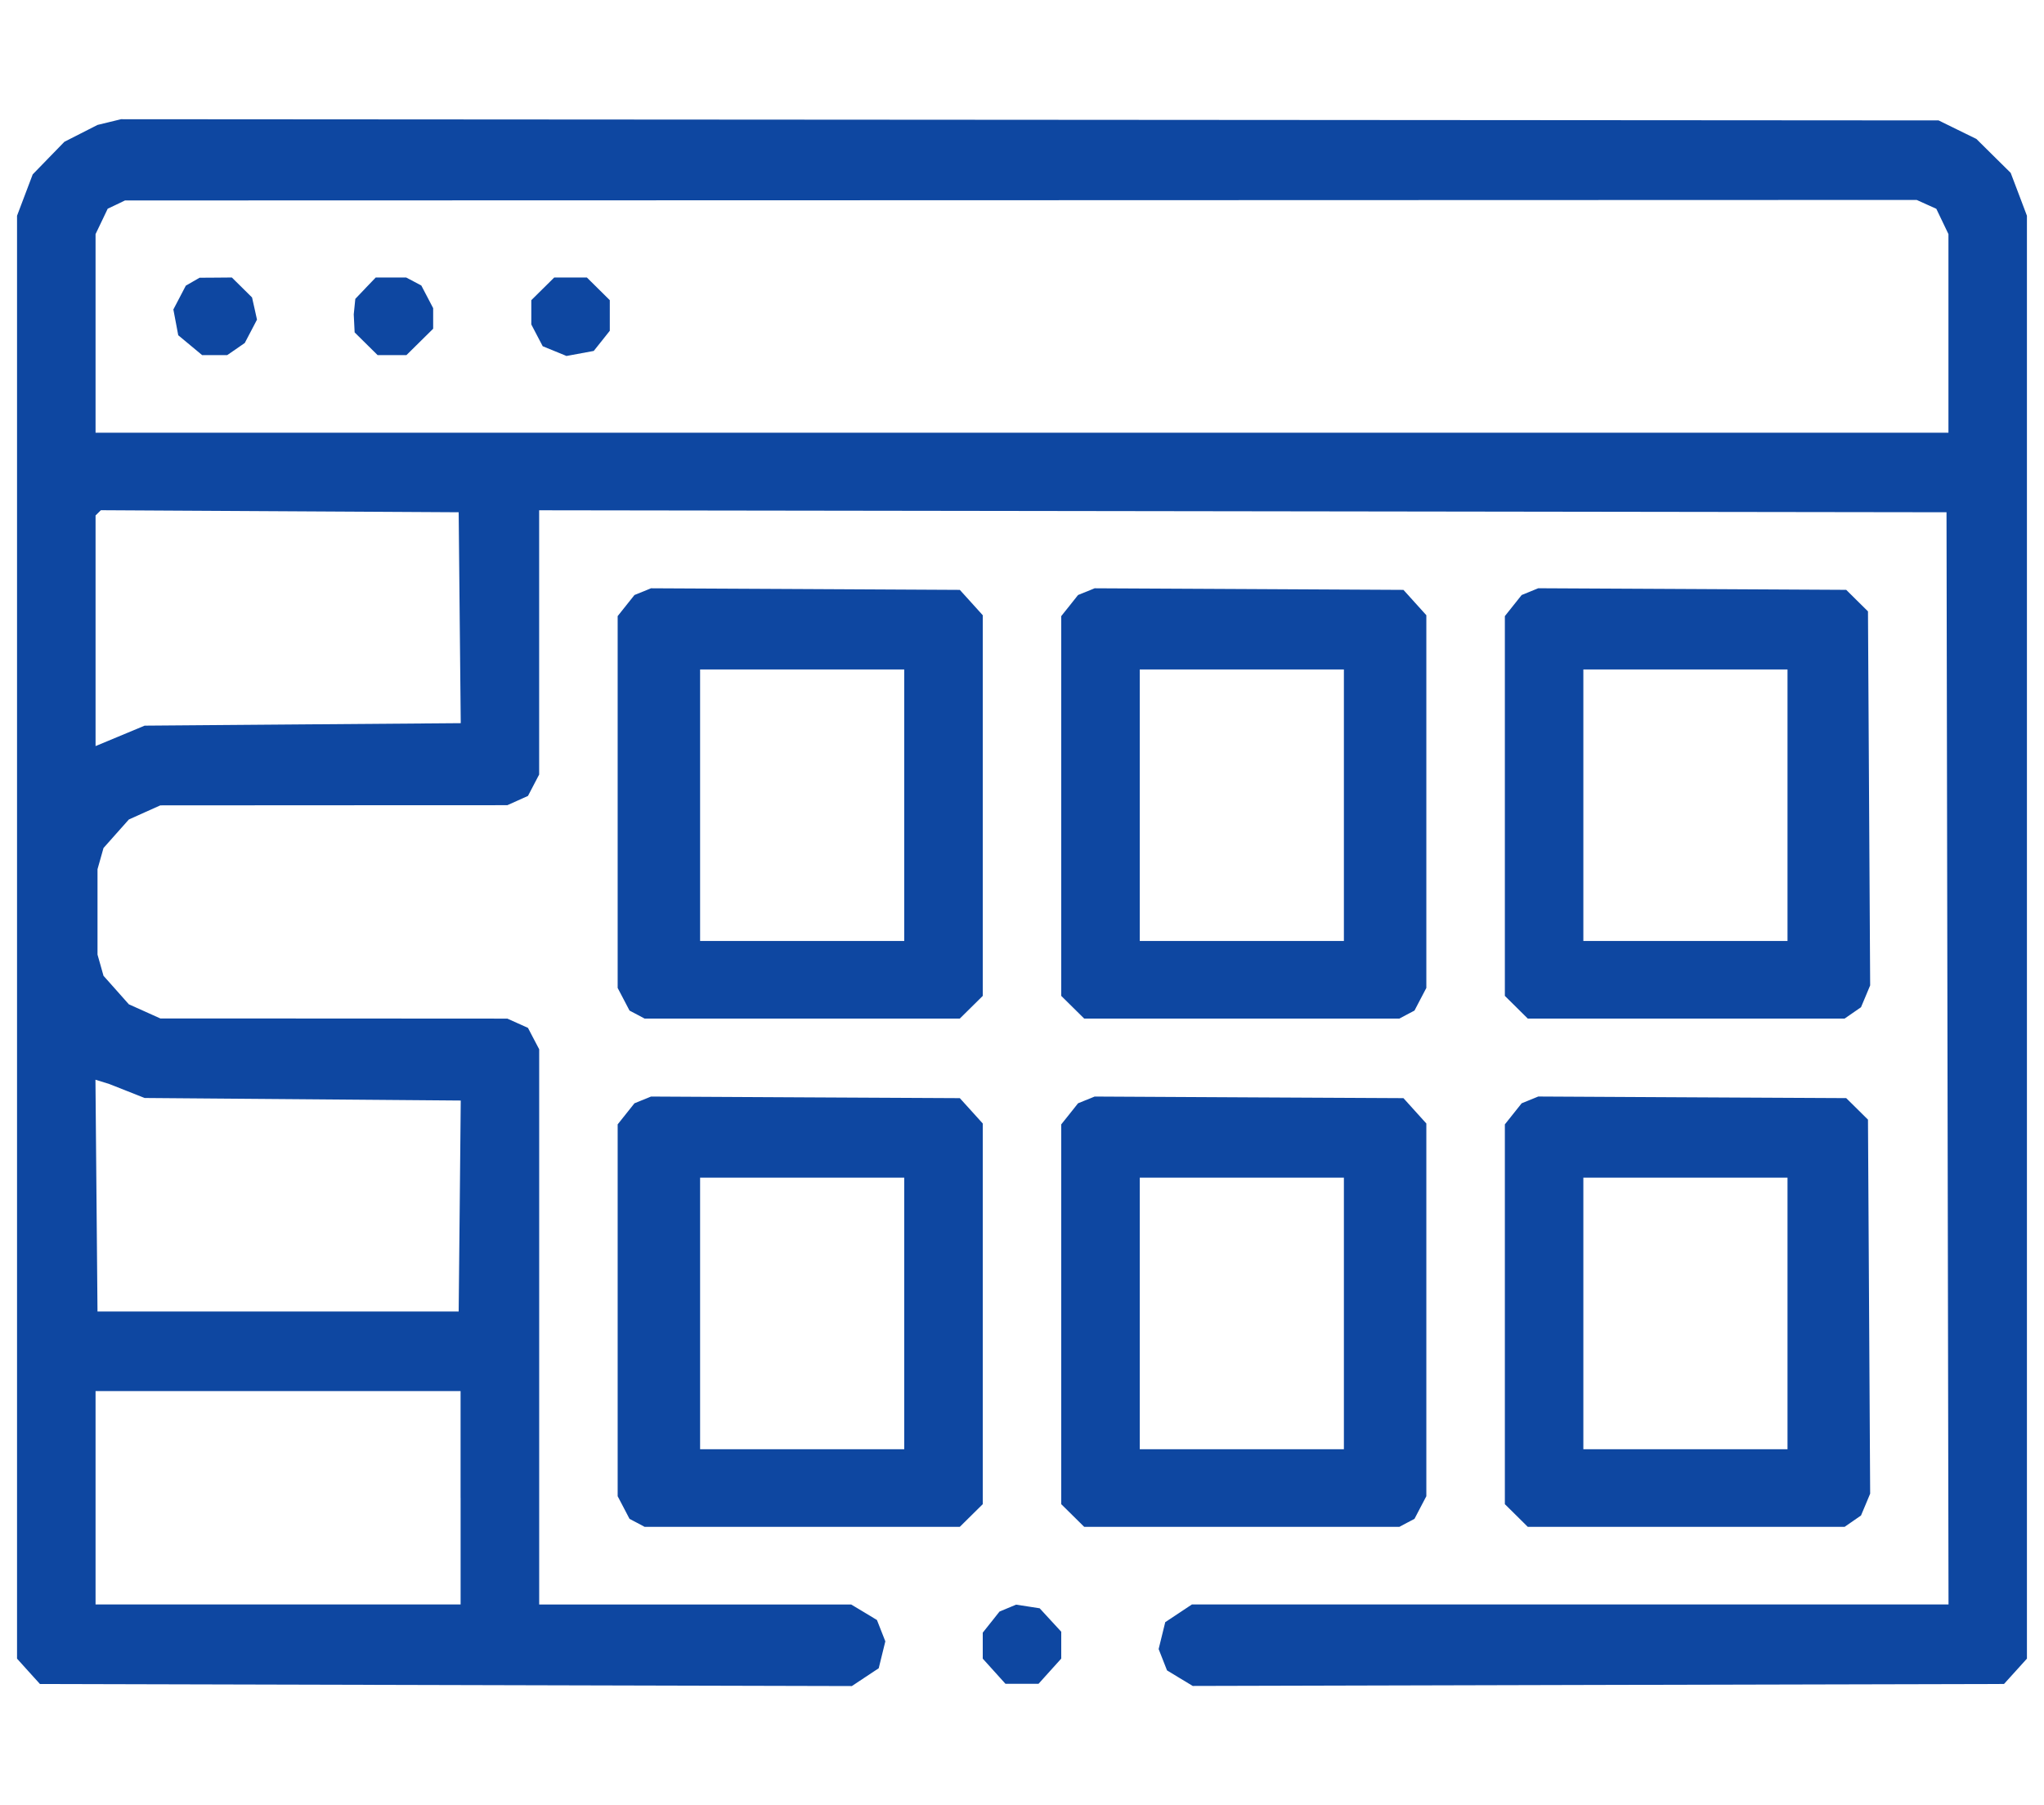 <svg width="60" height="53" viewBox="0 0 60 46" fill="none" xmlns="http://www.w3.org/2000/svg"><path fill-rule="evenodd" clip-rule="evenodd" d="m3.208.084-.346.084-.485.247-.486.247-.466.479-.465.479-.23.607-.23.607v42.361l.336.373.337.372 11.916.03 11.917.03.394-.262.394-.261.097-.395.097-.395-.123-.313-.123-.313-.377-.228-.378-.227h-4.58l-4.58-.001v-16.3l-.165-.314-.164-.314-.302-.136-.303-.136-5.093-.003-5.094-.002-.462-.208-.462-.207-.372-.419-.372-.418-.088-.312-.088-.31v-2.508l.088-.311.088-.311.372-.419.372-.418.462-.208.462-.207 5.094-.003 5.093-.002.303-.136.302-.136.164-.314.164-.314v-7.758l20.656.029 20.656.029.029 16.032.03 16.033H34.988l-.391.26-.392.26-.097.395-.097.395.123.313.123.313.377.229.378.228 11.907-.03 11.907-.028.337-.372.336-.372V2.834l-.238-.63-.239-.629-.504-.498-.503-.498-.555-.272-.554-.272L30.231.017 3.553 0l-.346.084ZM56.551 2.5l.288.13.178.371.178.372v5.831H2.805V3.373L2.984 3l.178-.373.254-.12.253-.122 26.297-.007 26.297-.008.288.13ZM5.657 4.77l-.202.116-.183.35-.183.35.072.378.071.378.351.292.35.291h.738l.257-.177.257-.178.18-.343.179-.343-.072-.326-.073-.325-.296-.293-.297-.293-.474.004-.474.003-.201.116Zm5.073.19-.3.314-.023.227-.023.228.013.265.013.265.337.333.337.333h.847l.392-.387.392-.387v-.604l-.174-.333-.174-.332-.222-.118-.222-.117h-.894l-.3.313Zm5.202.02-.336.333v.712l.167.32.168.32.349.143.349.143.4-.074.4-.074.236-.296.235-.296v-.898l-.336-.333-.337-.333h-.958l-.336.333Zm-2.438 9.655.031 3.096-4.64.036-4.64.037-.72.3-.72.3v-6.771l.078-.077.078-.077 5.251.03 5.252.03.03 3.096Zm5.373-.765-.243.099-.247.31-.246.309v10.916l.174.332.174.333.222.117.221.118h9.252l.337-.333.337-.333V14.562l-.336-.372-.337-.372-4.532-.024-4.533-.023-.243.1Zm13.021 0-.243.099-.246.31-.247.309v11.15l.337.333.337.333h9.252l.221-.118.222-.117.174-.333.174-.332V14.562l-.336-.372-.336-.372-4.533-.024-4.532-.023-.243.1Zm13.022 0-.243.099-.247.31-.246.309v11.15l.337.333.336.333h9.3l.241-.167.24-.166.135-.32.134-.321-.032-5.491-.032-5.49-.32-.316-.319-.316-4.52-.024-4.52-.023-.244.1Zm-18.367 6.27v3.986h-5.992v-7.972h5.992v3.987Zm12.906 0v3.986h-5.992v-7.972h5.992v3.987Zm13.022 0v3.986h-5.993v-7.972h5.993v3.987ZM3.727 28.53l.518.205 4.64.037 4.64.038-.03 3.097-.031 3.097H2.862l-.03-3.403-.03-3.402.203.063.203.063.519.205Zm15.14.262-.243.099-.247.31-.246.309v10.916l.174.332.174.333.222.117.221.118h9.252l.337-.333.337-.333V29.484l-.336-.372-.337-.372-4.532-.023-4.533-.024-.243.1Zm13.021 0-.243.099-.246.31-.247.309v11.15l.337.333.337.333h9.252l.221-.118.222-.117.174-.333.174-.332V29.484l-.336-.372-.336-.372-4.533-.023-4.532-.024-.243.1Zm13.022 0-.243.099-.247.31-.246.309v11.15l.337.333.336.333h9.3l.241-.167.24-.166.135-.32.134-.321-.032-5.491-.032-5.49-.32-.317-.319-.315-4.52-.023-4.52-.024-.244.1Zm-18.367 6.269v3.986h-5.992v-7.972h5.992v3.987Zm12.906 0v3.986h-5.992v-7.972h5.992v3.987Zm13.022 0v3.986h-5.993v-7.972h5.993v3.987Zm-38.95 5.41v3.133H2.805V37.34H13.52v3.132Zm16.063 3.24-.244.102-.246.31-.246.309v.763l.334.37.333.369h.97l.333-.37.334-.37v-.789l-.317-.344-.316-.344-.346-.054-.346-.053-.243.101Z" fill="#0E47A1"/></svg>
